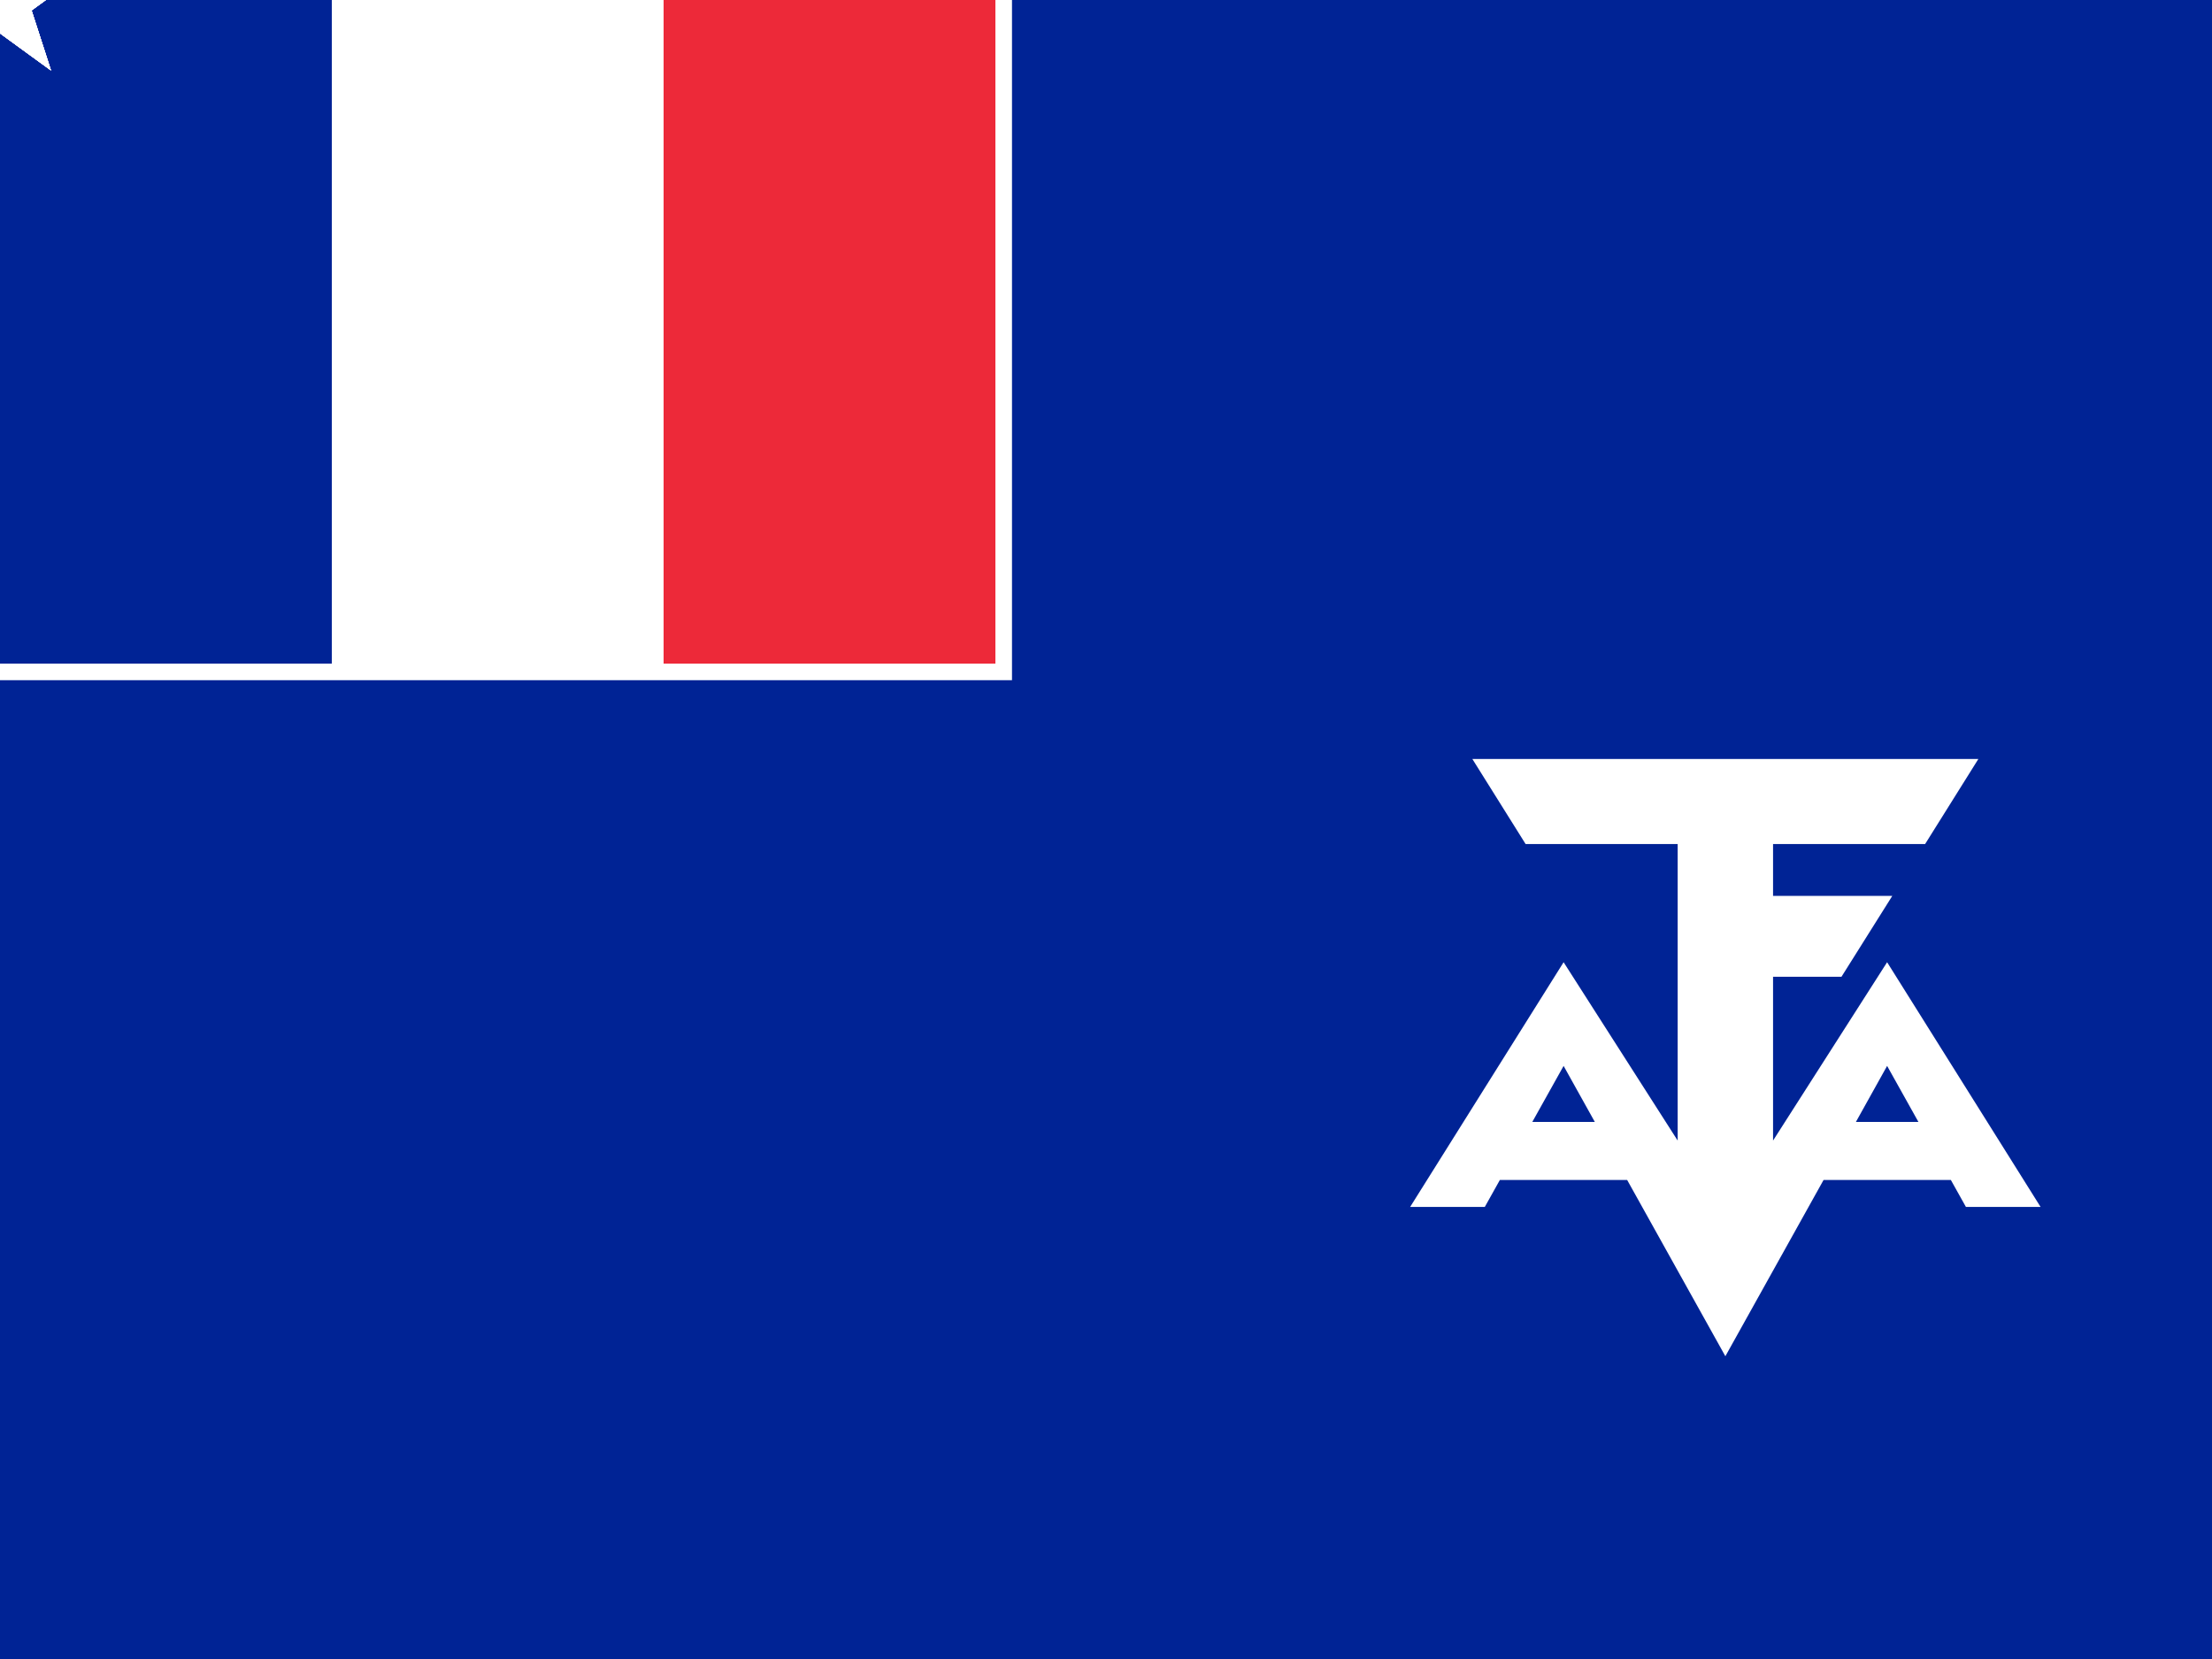 <svg width="80" height="60" viewBox="0 0 80 60" fill="none" xmlns="http://www.w3.org/2000/svg">
<rect x="0" y="0" width="80" height="60" fill="#808080" stroke="none"/>
<g clip-path="url(#clip0_1_513)">
<path d="M0 0H80V60H0V0Z" fill="#002395"/>
<path d="M0 0H36.6V24.6H0V0Z" fill="white"/>
<path d="M0 0H12V24H0V0Z" fill="#002395"/>
<path d="M24 0H36V24H24V0Z" fill="#ED2939"/>
<path d="M53.25 27.45L55.175 30.525H60.675V41.25L56.55 34.8L51 43.65H53.7L56.55 38.55L62.4 49.05L68.25 38.55L71.1 43.65H73.8L68.25 34.8L64.125 41.25V35.325H66.6L68.438 32.4H64.125V30.525H69.625L71.55 27.45H53.25ZM59.7 40.575H53.7V42.675H59.7V40.575ZM71.1 40.575H65.1V42.675H71.1V40.575Z" fill="white"/>
<path d="M1.19209e-07 -3.15L1.845 2.55L-3 -0.975H3L-1.845 2.55L1.19209e-07 -3.15Z" fill="white"/>
<path d="M1.19209e-07 -3.15L1.845 2.55L-3 -0.975H3L-1.845 2.55L1.19209e-07 -3.15Z" fill="white"/>
<path d="M1.19209e-07 -3.15L1.845 2.55L-3 -0.975H3L-1.845 2.55L1.19209e-07 -3.15Z" fill="white"/>
<path d="M1.19209e-07 -3.15L1.845 2.55L-3 -0.975H3L-1.845 2.55L1.19209e-07 -3.15Z" fill="white"/>
<path d="M1.19209e-07 -3.15L1.845 2.55L-3 -0.975H3L-1.845 2.55L1.19209e-07 -3.15Z" fill="white"/>
</g>
<defs>
<clipPath id="clip0_1_513">
<rect width="80" height="60" fill="white"/>
</clipPath>
</defs>
</svg>

